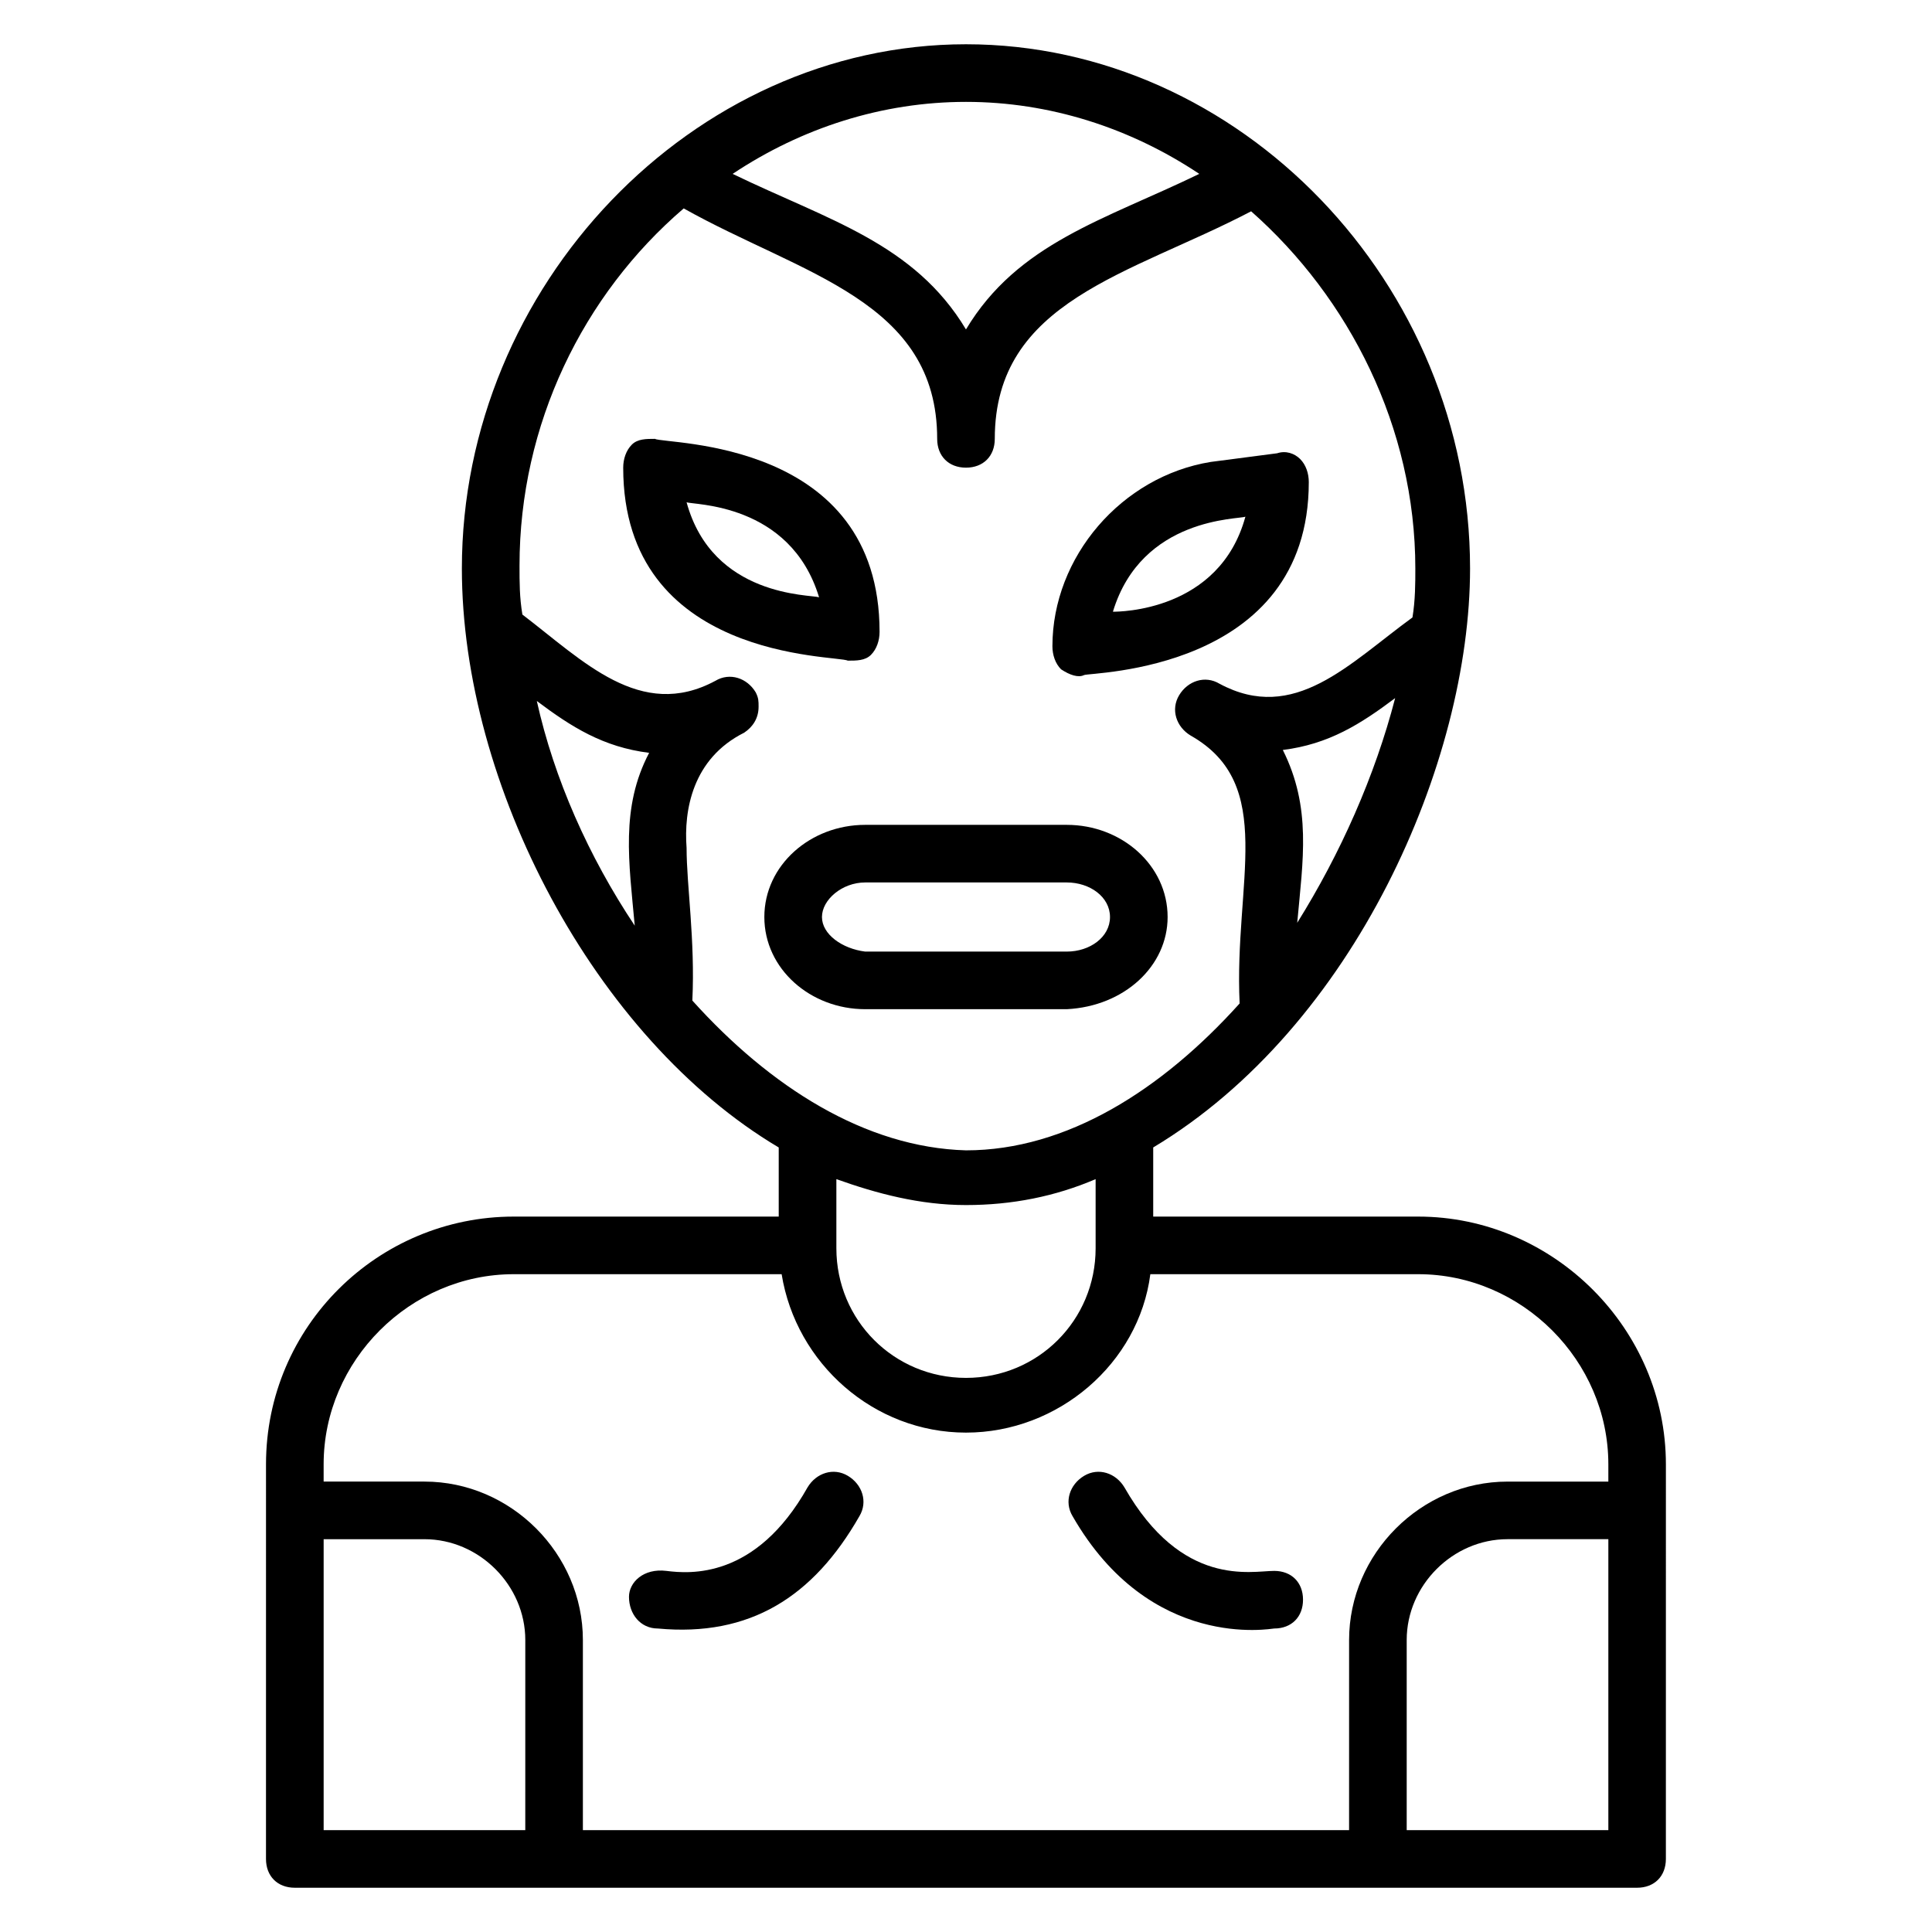 <?xml version="1.0" encoding="UTF-8"?>
<!-- Uploaded to: ICON Repo, www.svgrepo.com, Generator: ICON Repo Mixer Tools -->
<svg fill="#000000" width="800px" height="800px" version="1.1" viewBox="144 144 512 512" xmlns="http://www.w3.org/2000/svg">
 <g>
  <path d="m519.84 466.41h-70.227v-18.32c53.434-32.062 83.969-102.29 83.969-153.43 0-75.57-61.07-138.93-133.59-138.93-72.52 0-133.59 64.121-133.59 138.93 0 57.25 35.113 124.43 83.969 153.43v18.32h-70.227c-35.879 0-65.648 29.008-65.648 65.648l-0.004 104.58c0 4.582 3.055 7.633 7.633 7.633h355.72c4.582 0 7.633-3.055 7.633-7.633l0.004-104.58c0-35.879-29.77-65.648-65.648-65.648zm-35.879-123.66c12.215-1.527 20.609-6.871 29.77-13.742-5.344 20.609-14.504 41.223-25.953 59.543 1.527-16.793 3.82-30.531-3.816-45.801zm-22.137-152.67c-25.191 12.215-48.09 18.32-61.832 41.223-13.742-22.902-36.641-29.008-61.832-41.223 18.324-12.215 39.699-19.082 61.836-19.082s43.508 6.867 61.828 19.082zm-149.61 199.23c-12.215-18.32-21.375-38.93-25.953-59.543 9.16 6.871 17.559 12.215 29.77 13.742-7.633 14.504-5.344 29.008-3.816 45.801zm15.266 19.848c0.762-16.031-1.527-30.535-1.527-40.457-0.762-9.922 1.527-23.664 15.266-30.535 2.289-1.527 3.816-3.816 3.816-6.871 0-1.527 0-2.289-0.762-3.816-2.289-3.816-6.871-5.344-10.688-3.055-19.848 10.688-35.113-5.344-51.145-17.559-0.762-4.582-0.762-8.398-0.762-12.977 0-37.402 16.793-71.754 43.512-94.656 31.297 17.562 67.172 24.43 67.172 61.07 0 4.582 3.055 7.633 7.633 7.633 4.582 0 7.633-3.055 7.633-7.633 0-36.641 35.879-43.512 67.938-60.305 25.953 22.902 43.512 57.25 43.512 94.656 0 3.816 0 8.398-0.762 12.977-16.793 12.215-31.297 28.242-51.145 17.559-3.816-2.289-8.398-0.762-10.688 3.055s-0.762 8.398 3.055 10.688c22.902 12.977 11.449 38.93 12.977 70.992-20.609 22.902-45.801 38.93-72.52 38.93-26.715-0.766-51.906-16.797-72.516-39.695zm72.52 54.195c12.215 0 23.664-2.289 34.352-6.871v18.32c0 19.082-15.266 34.352-34.352 34.352-19.082 0-34.352-15.266-34.352-34.352v-18.32c10.688 3.82 22.137 6.871 34.352 6.871zm-119.85 18.32h70.992c3.816 23.664 24.426 41.984 48.855 41.984 24.426 0 45.801-18.32 48.855-41.984h70.992c27.48 0 50.383 22.902 50.383 50.383v4.582h-26.719c-22.902 0-41.984 19.082-41.984 41.984l-0.004 50.379h-203.05v-50.383c0-22.902-19.082-41.984-41.984-41.984h-26.719v-4.582c0.004-27.477 22.902-50.379 50.383-50.379zm-50.379 70.23h26.719c14.504 0 26.719 12.215 26.719 26.719l-0.004 50.379h-53.434zm287.02 77.098v-50.383c0-14.504 12.215-26.719 26.719-26.719h26.719v77.102z"/>
  <path d="m453.43 387.02c0-13.742-12.215-24.426-26.719-24.426h-53.434c-14.504 0-26.719 10.688-26.719 24.426 0 13.742 12.215 24.426 26.719 24.426h53.434c15.27-0.766 26.719-11.449 26.719-24.426zm-91.602 0c0-4.582 5.344-9.16 11.449-9.16h53.434c6.106 0 11.449 3.816 11.449 9.16s-5.344 9.16-11.449 9.16h-53.434c-6.106-0.766-11.449-4.582-11.449-9.16z"/>
  <path d="m368.7 319.08c2.289 0 4.582 0 6.106-1.527 1.527-1.527 2.289-3.816 2.289-6.106 0-51.145-56.488-49.617-59.543-51.145-2.289 0-4.582 0-6.106 1.527-1.527 1.527-2.289 3.816-2.289 6.106 0 51.145 56.488 49.621 59.543 51.145zm-42.75-41.984c1.527 0.762 27.48 0 35.113 25.191-2.289-0.762-28.242 0-35.113-25.191z"/>
  <path d="m431.3 322.9c1.527-0.762 59.543-0.762 59.543-51.145 0-2.289-0.762-4.582-2.289-6.106-1.527-1.527-3.816-2.289-6.106-1.527l-17.559 2.289c-23.668 3.82-41.988 25.191-41.988 48.855 0 2.289 0.762 4.582 2.289 6.106 2.293 1.527 4.582 2.293 6.109 1.527zm42.746-41.98c-6.871 25.191-33.586 25.191-35.113 25.191 7.633-25.191 33.586-24.43 35.113-25.191z"/>
  <path d="m481.68 575.57c4.582 0 7.633-3.055 7.633-7.633 0-4.582-3.055-7.633-7.633-7.633-6.106 0-24.426 4.582-39.695-22.137-2.289-3.816-6.871-5.344-10.688-3.055-3.816 2.289-5.344 6.871-3.055 10.688 20.613 35.875 52.676 29.77 53.438 29.77z"/>
  <path d="m318.32 575.57c24.426 2.289 41.223-8.398 53.434-29.77 2.289-3.816 0.762-8.398-3.055-10.688-3.816-2.289-8.398-0.762-10.688 3.055-13.742 24.426-31.297 22.902-37.402 22.137-6.106-0.762-9.922 3.055-9.922 6.871 0 4.574 3.051 8.395 7.633 8.395z"/>
 </g>
</svg>